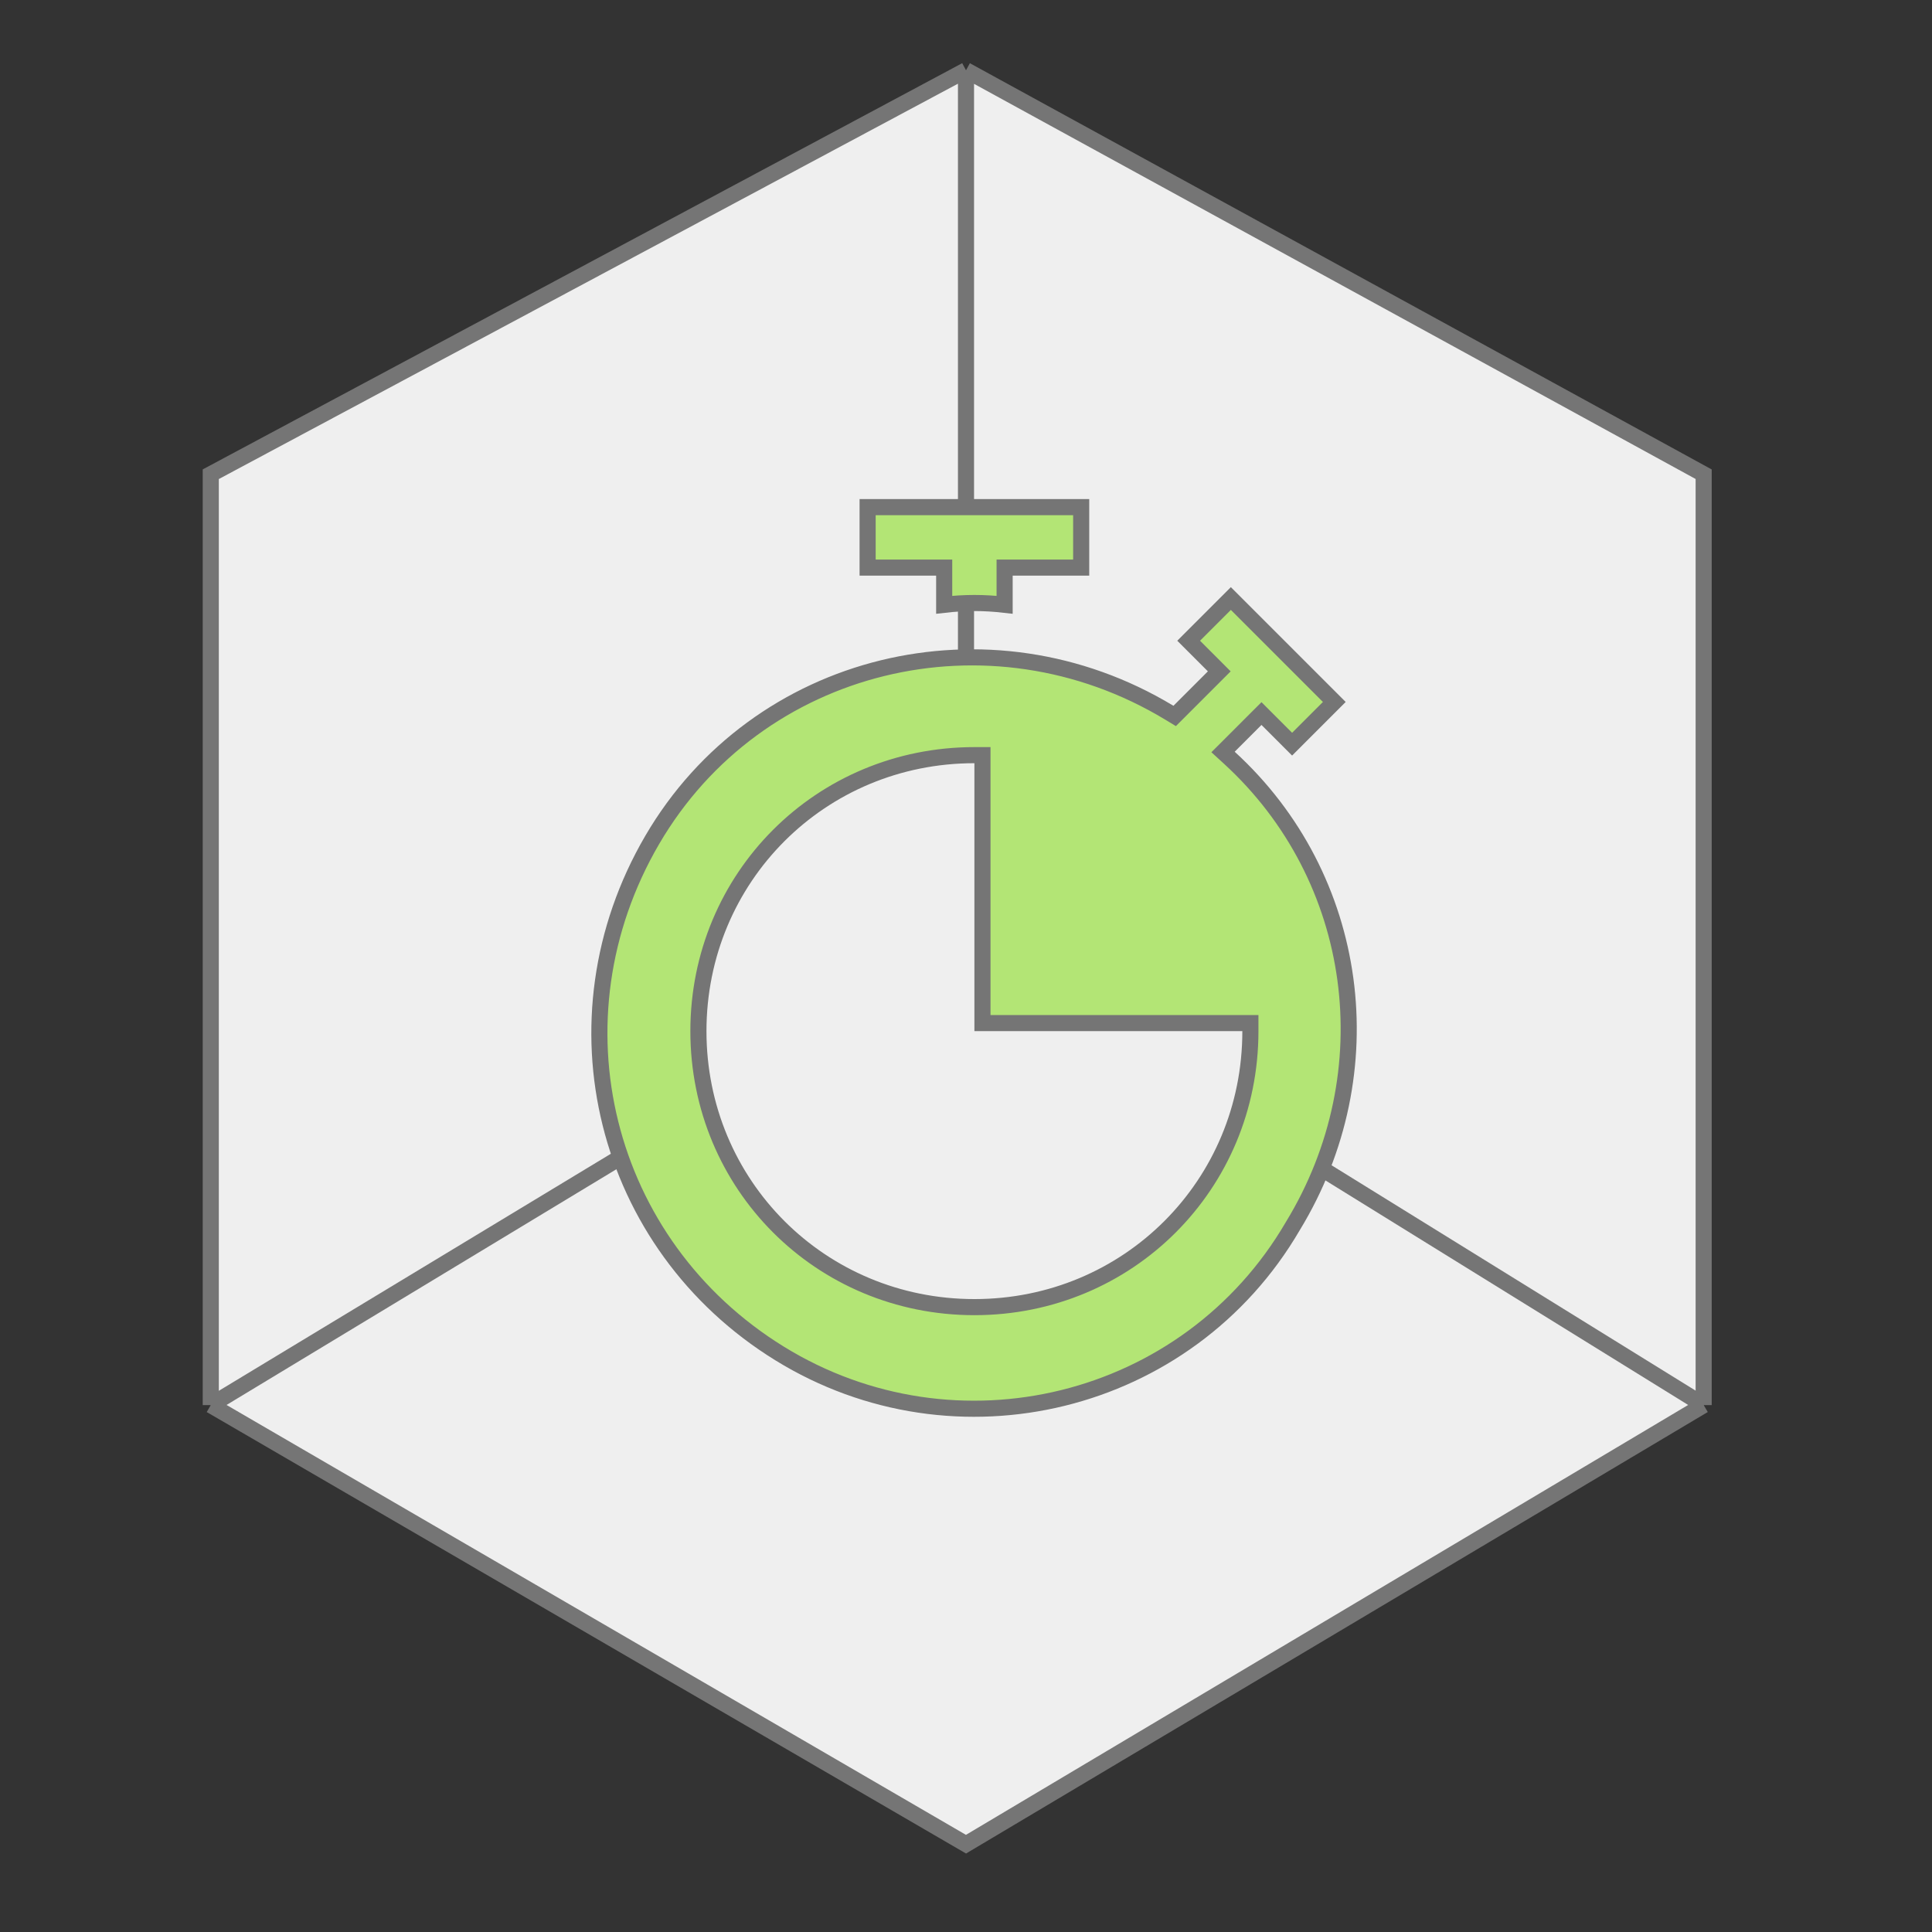 <svg width="120" height="120" viewBox="0 0 120 120" fill="none" xmlns="http://www.w3.org/2000/svg">
<rect x="0" y="0" width="120" height="120" fill="#333333" stroke="none"/>
<path d="M13.091 87.273V29.455L60 4.364L105.818 29.455V87.273L60 114.546L13.091 87.273Z" fill="#EFEFEF"/>
<path d="M13.091 87.273V29.455L60 4.364M13.091 87.273L60 114.546L105.818 87.273M13.091 87.273L60 58.909M60 4.364L105.818 29.455V87.273M60 4.364V58.909M105.818 87.273L60 58.909" stroke="#757575"/>
<g clip-path="url(#clip0_5581_417)">
<path d="M58.645 35.755V35.255H58.145H53.89V31.5H67.154V35.255H62.899H62.399V35.755V37.564C61.111 37.417 59.933 37.417 58.645 37.564V35.755Z" fill="#B3E575" stroke="#757575"/>
<circle cx="60" cy="64" r="19" fill="#EFEFEF"/>
<path d="M76.335 46.338L75.965 46.707L76.351 47.06C84.492 54.503 86.125 66.601 80.303 76.149L80.303 76.149L80.298 76.157C73.785 87.323 59.36 90.815 48.422 84.067C37.48 77.315 33.987 63.352 40.508 52.173C47.02 41.011 61.446 37.511 72.626 44.266L72.961 44.469L73.238 44.192L75.378 42.052L75.731 41.699L75.378 41.345L73.829 39.797L76.451 37.175L82.876 43.6L80.255 46.222L78.706 44.673L78.353 44.32L77.999 44.673L76.335 46.338ZM61.022 47.404V46.904H60.522C50.974 46.904 43.38 54.498 43.38 64.046C43.38 73.594 50.974 81.188 60.522 81.188C70.07 81.188 77.664 73.594 77.664 64.046L77.664 63.546H77.164H61.022V47.404Z" fill="#B3E575" stroke="#757575"/>
</g>
<defs>
<clipPath id="clip0_5581_417">
<rect width="57" height="57" fill="white" transform="translate(32 31)"/>
</clipPath>
</defs>
</svg>
